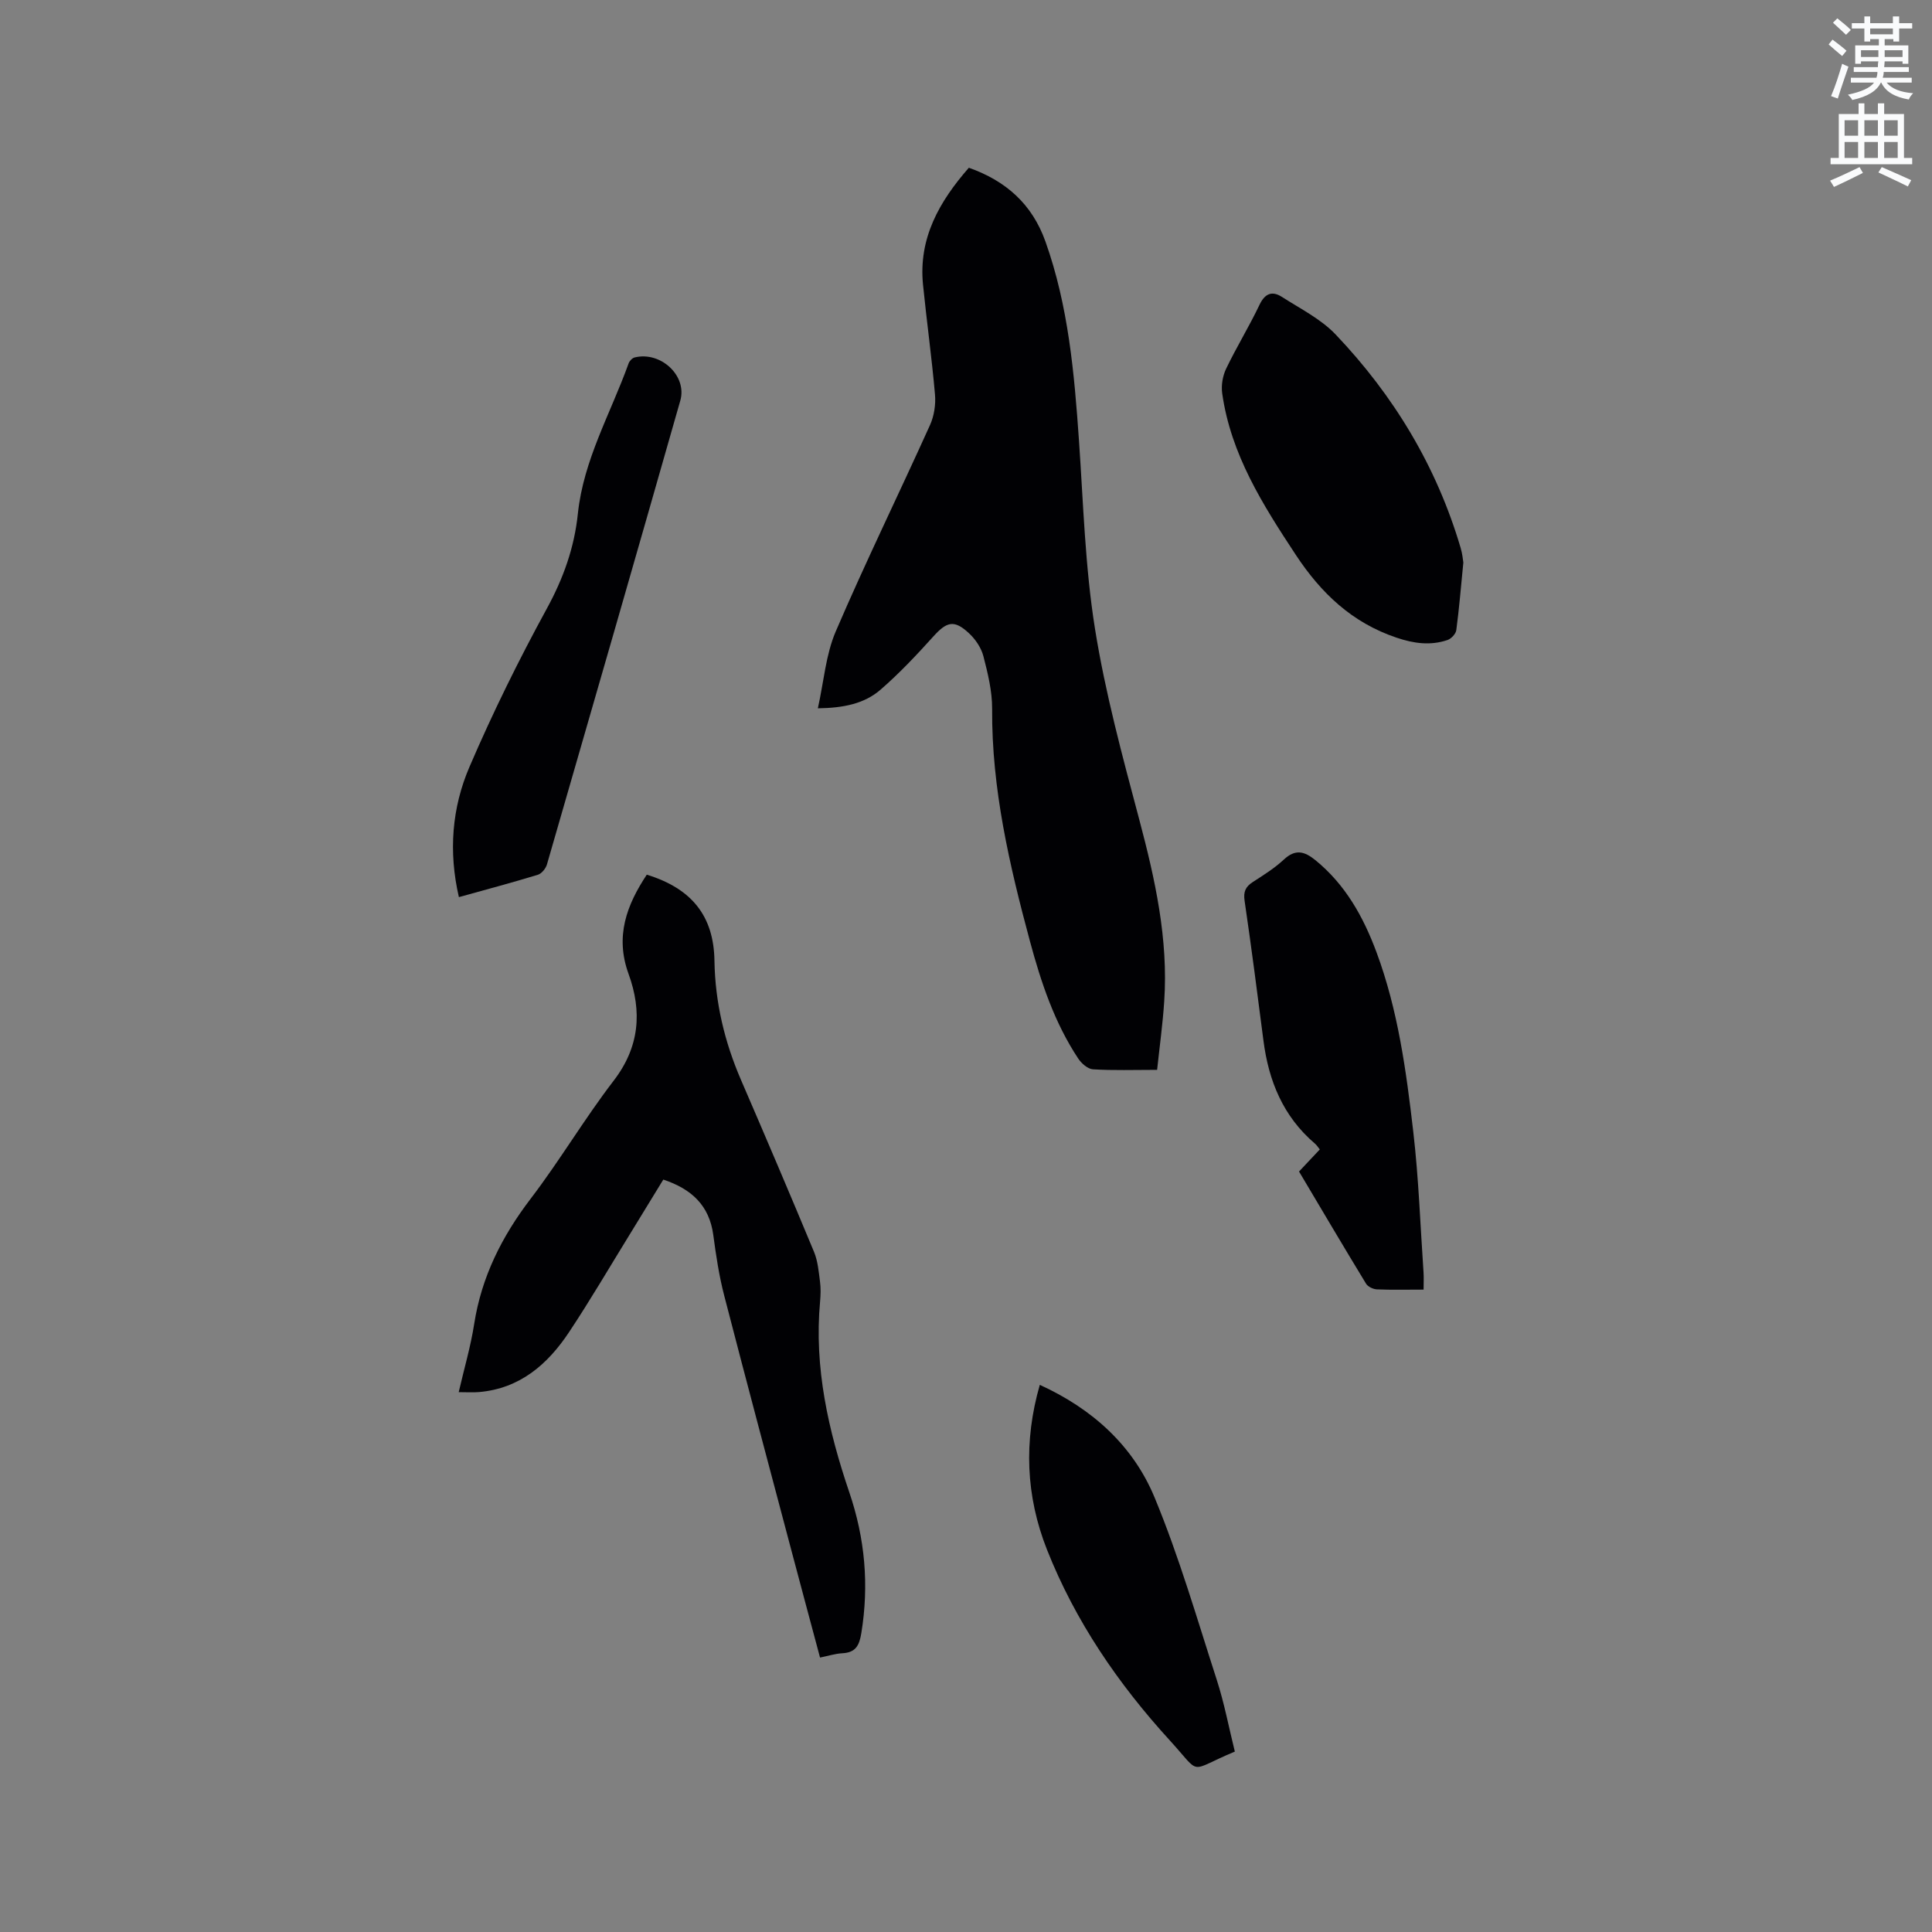 <svg enable-background="new 0 0 400 400" viewBox="0 0 400 400" xmlns="http://www.w3.org/2000/svg"><rect x="0" y="0" width="400" height="400" fill="#808080" stroke="none"/><path d="m378.6 9.2.8-1c.9.7 1.9 1.4 2.9 2.3l-.9 1.1c-1.1-.9-2-1.7-2.8-2.4zm.5 10.7c.9-2.1 1.6-4.3 2.3-6.7.4.2.8.4 1.3.6-.7 2.1-1.5 4.3-2.2 6.6zm.4-15.2.9-.9c1 .8 2 1.6 2.8 2.4l-1 1c-1-.9-1.9-1.8-2.7-2.5zm12.5-1.3h1.2v1.4h2.7v1.1h-2.7v2.7h-1.2v-.5h-1.8v1.3h4.9v3.8h-1.2v-.5h-3.7c0 .4-.1.9-.1 1.2h5.1v1h-5.2c0 .5-.1.9-.2 1.2h6v1h-5.2c1.1 1.3 2.9 2 5.5 2.2-.4.4-.7.8-.9 1.3-2.9-.5-4.8-1.6-5.7-3.5h-.1c-.8 1.7-2.7 2.9-5.9 3.6-.2-.4-.6-.8-.9-1.1 2.8-.6 4.6-1.4 5.4-2.5h-4.8v-1h5.3c.1-.3.2-.7.2-1.2h-4.9v-1h5c0-.4 0-.8.1-1.2h-3.6v.5h-1.2v-3.8h4.9v-1.3h-1.8v.5h-1.2v-2.7h-2.6v-1.1h2.6v-1.4h1.2v1.4h4.7v-1.4zm-6.7 8.4h3.6c0-.4 0-.9 0-1.4h-3.6zm1.9-4.7h4.7v-1.2h-4.7zm6.7 3.3h-3.7v1.4h3.7z" fill="#fafbfc"/><path d="m384.7 21.4h1.3v2.2h2.8v-2.2h1.3v2.2h4.1v9.1h1.7v1.3h-16.9v-1.3h1.7v-9.1h4.1v-2.2zm.3 13.2.7 1.2c-1.8.9-3.8 1.9-6 2.9-.2-.4-.5-.8-.8-1.3 2.4-1 4.4-2 6.1-2.8zm-3.1-6.5h2.8v-3.2h-2.8zm0 4.6h2.8v-3.3h-2.8zm4.1-4.6h2.8v-3.2h-2.8zm0 4.6h2.8v-3.3h-2.8zm3.6 1.9c2.1.9 4.1 1.8 6.1 2.7l-.7 1.3c-2.2-1.1-4.2-2-6.1-2.9zm3.3-9.7h-2.8v3.2h2.8zm-2.8 7.8h2.8v-3.3h-2.8z" fill="#fafbfc"/><g fill="#010104"><path d="m239.57 221.5c-4.82 0-9.07.15-13.29-.11-1.07-.07-2.38-1.22-3.04-2.22-4.92-7.42-7.7-15.77-9.99-24.26-4.25-15.77-7.95-31.63-7.84-48.14.02-3.65-.89-7.36-1.81-10.92-.45-1.73-1.63-3.48-2.96-4.72-3.07-2.88-4.61-2.45-7.39.63-3.46 3.84-7.03 7.63-10.93 11.02-3.36 2.92-7.66 3.79-12.99 3.87 1.24-5.59 1.64-11.09 3.69-15.89 6.18-14.39 13.07-28.46 19.52-42.74.86-1.9 1.22-4.26 1.04-6.34-.66-7.59-1.72-15.15-2.48-22.74-.96-9.6 3.34-17.18 9.49-24.21 7.68 2.72 13.09 7.51 15.86 15.28 4.75 13.34 5.97 27.23 6.94 41.2.9 13 1.26 26.11 3.31 38.94 2.13 13.34 5.7 26.48 9.18 39.56 3.28 12.35 6.02 24.71 5.16 37.58-.3 4.63-.94 9.23-1.47 14.21z"/><path d="m169.78 343.18c-1.98-7.42-3.94-14.65-5.85-21.88-4.69-17.69-9.42-35.38-14-53.1-1.06-4.09-1.69-8.3-2.25-12.5-.82-6.12-4.49-9.53-10.35-11.48-2.33 3.8-4.63 7.58-6.94 11.34-4.17 6.76-8.18 13.63-12.57 20.24-4.42 6.66-10.16 11.67-18.62 12.41-1.24.11-2.5.02-4.23.02 1.14-4.92 2.48-9.46 3.2-14.09 1.52-9.77 5.73-18.14 11.7-25.96 6.04-7.91 11.12-16.54 17.18-24.43 5.38-7 5.92-14.34 3.08-22.13-2.82-7.76-.39-14.24 3.78-20.53 9.31 2.87 13.87 8.55 14.01 17.83.14 8.61 2.08 16.75 5.48 24.63 5.12 11.85 10.19 23.73 15.14 35.65.78 1.89.96 4.06 1.23 6.12.18 1.35.14 2.76.02 4.13-1.26 13.69 1.71 26.74 6.06 39.55 3.24 9.53 4.1 19.16 2.48 29.11-.43 2.64-1.21 4.04-3.96 4.18-1.44.08-2.86.54-4.59.89z"/><path d="m302.97 116.46c-.51 5.16-.87 9.6-1.46 14-.1.78-1.06 1.8-1.85 2.06-3.53 1.18-6.95.71-10.53-.5-9.19-3.09-15.61-9.2-20.84-17.13-6.85-10.39-13.47-20.83-15.25-33.47-.23-1.64.1-3.59.82-5.09 2.15-4.48 4.77-8.73 6.9-13.21 1.15-2.42 2.65-2.94 4.68-1.63 3.8 2.44 8.03 4.55 11.08 7.75 12.05 12.66 20.92 27.33 25.89 44.2.37 1.21.47 2.48.56 3.02z"/><path d="m294.74 267c-3.53 0-6.59.08-9.65-.05-.78-.03-1.87-.54-2.26-1.17-4.67-7.67-9.23-15.41-13.88-23.23 1.47-1.56 2.84-3.02 4.3-4.57-.36-.45-.64-.9-1.02-1.22-6.57-5.61-9.58-12.97-10.65-21.34-1.24-9.65-2.49-19.3-3.9-28.92-.28-1.89.2-2.92 1.72-3.9 2.22-1.43 4.5-2.86 6.42-4.65 2.38-2.21 4.24-1.71 6.51.13 6.22 5.06 9.93 11.73 12.66 19.07 4.46 12 6.16 24.62 7.62 37.22 1.12 9.66 1.45 19.4 2.12 29.11.07 1.03.01 2.08.01 3.52z"/><path d="m95.01 185.74c-2.18-9.4-1.45-18.51 2.19-26.97 4.79-11.15 10.18-22.09 16-32.74 3.43-6.27 5.71-12.64 6.44-19.67 1.16-11.16 6.81-20.82 10.51-31.13.18-.5.74-1.09 1.23-1.22 5.39-1.35 10.94 3.78 9.47 8.93-9.13 32.03-18.35 64.04-27.61 96.03-.24.84-1.1 1.9-1.88 2.14-5.34 1.63-10.74 3.07-16.35 4.63z"/><path d="m255.66 362.65c-9.89 4.1-6.71 5.08-13.43-2.28-10.7-11.71-19.61-24.72-25.47-39.55-4.37-11.06-4.84-22.42-1.48-34.1 10.87 4.95 19.32 12.58 23.77 23.33 5.08 12.26 8.78 25.1 12.87 37.75 1.55 4.8 2.49 9.8 3.74 14.85z"/></g></svg>